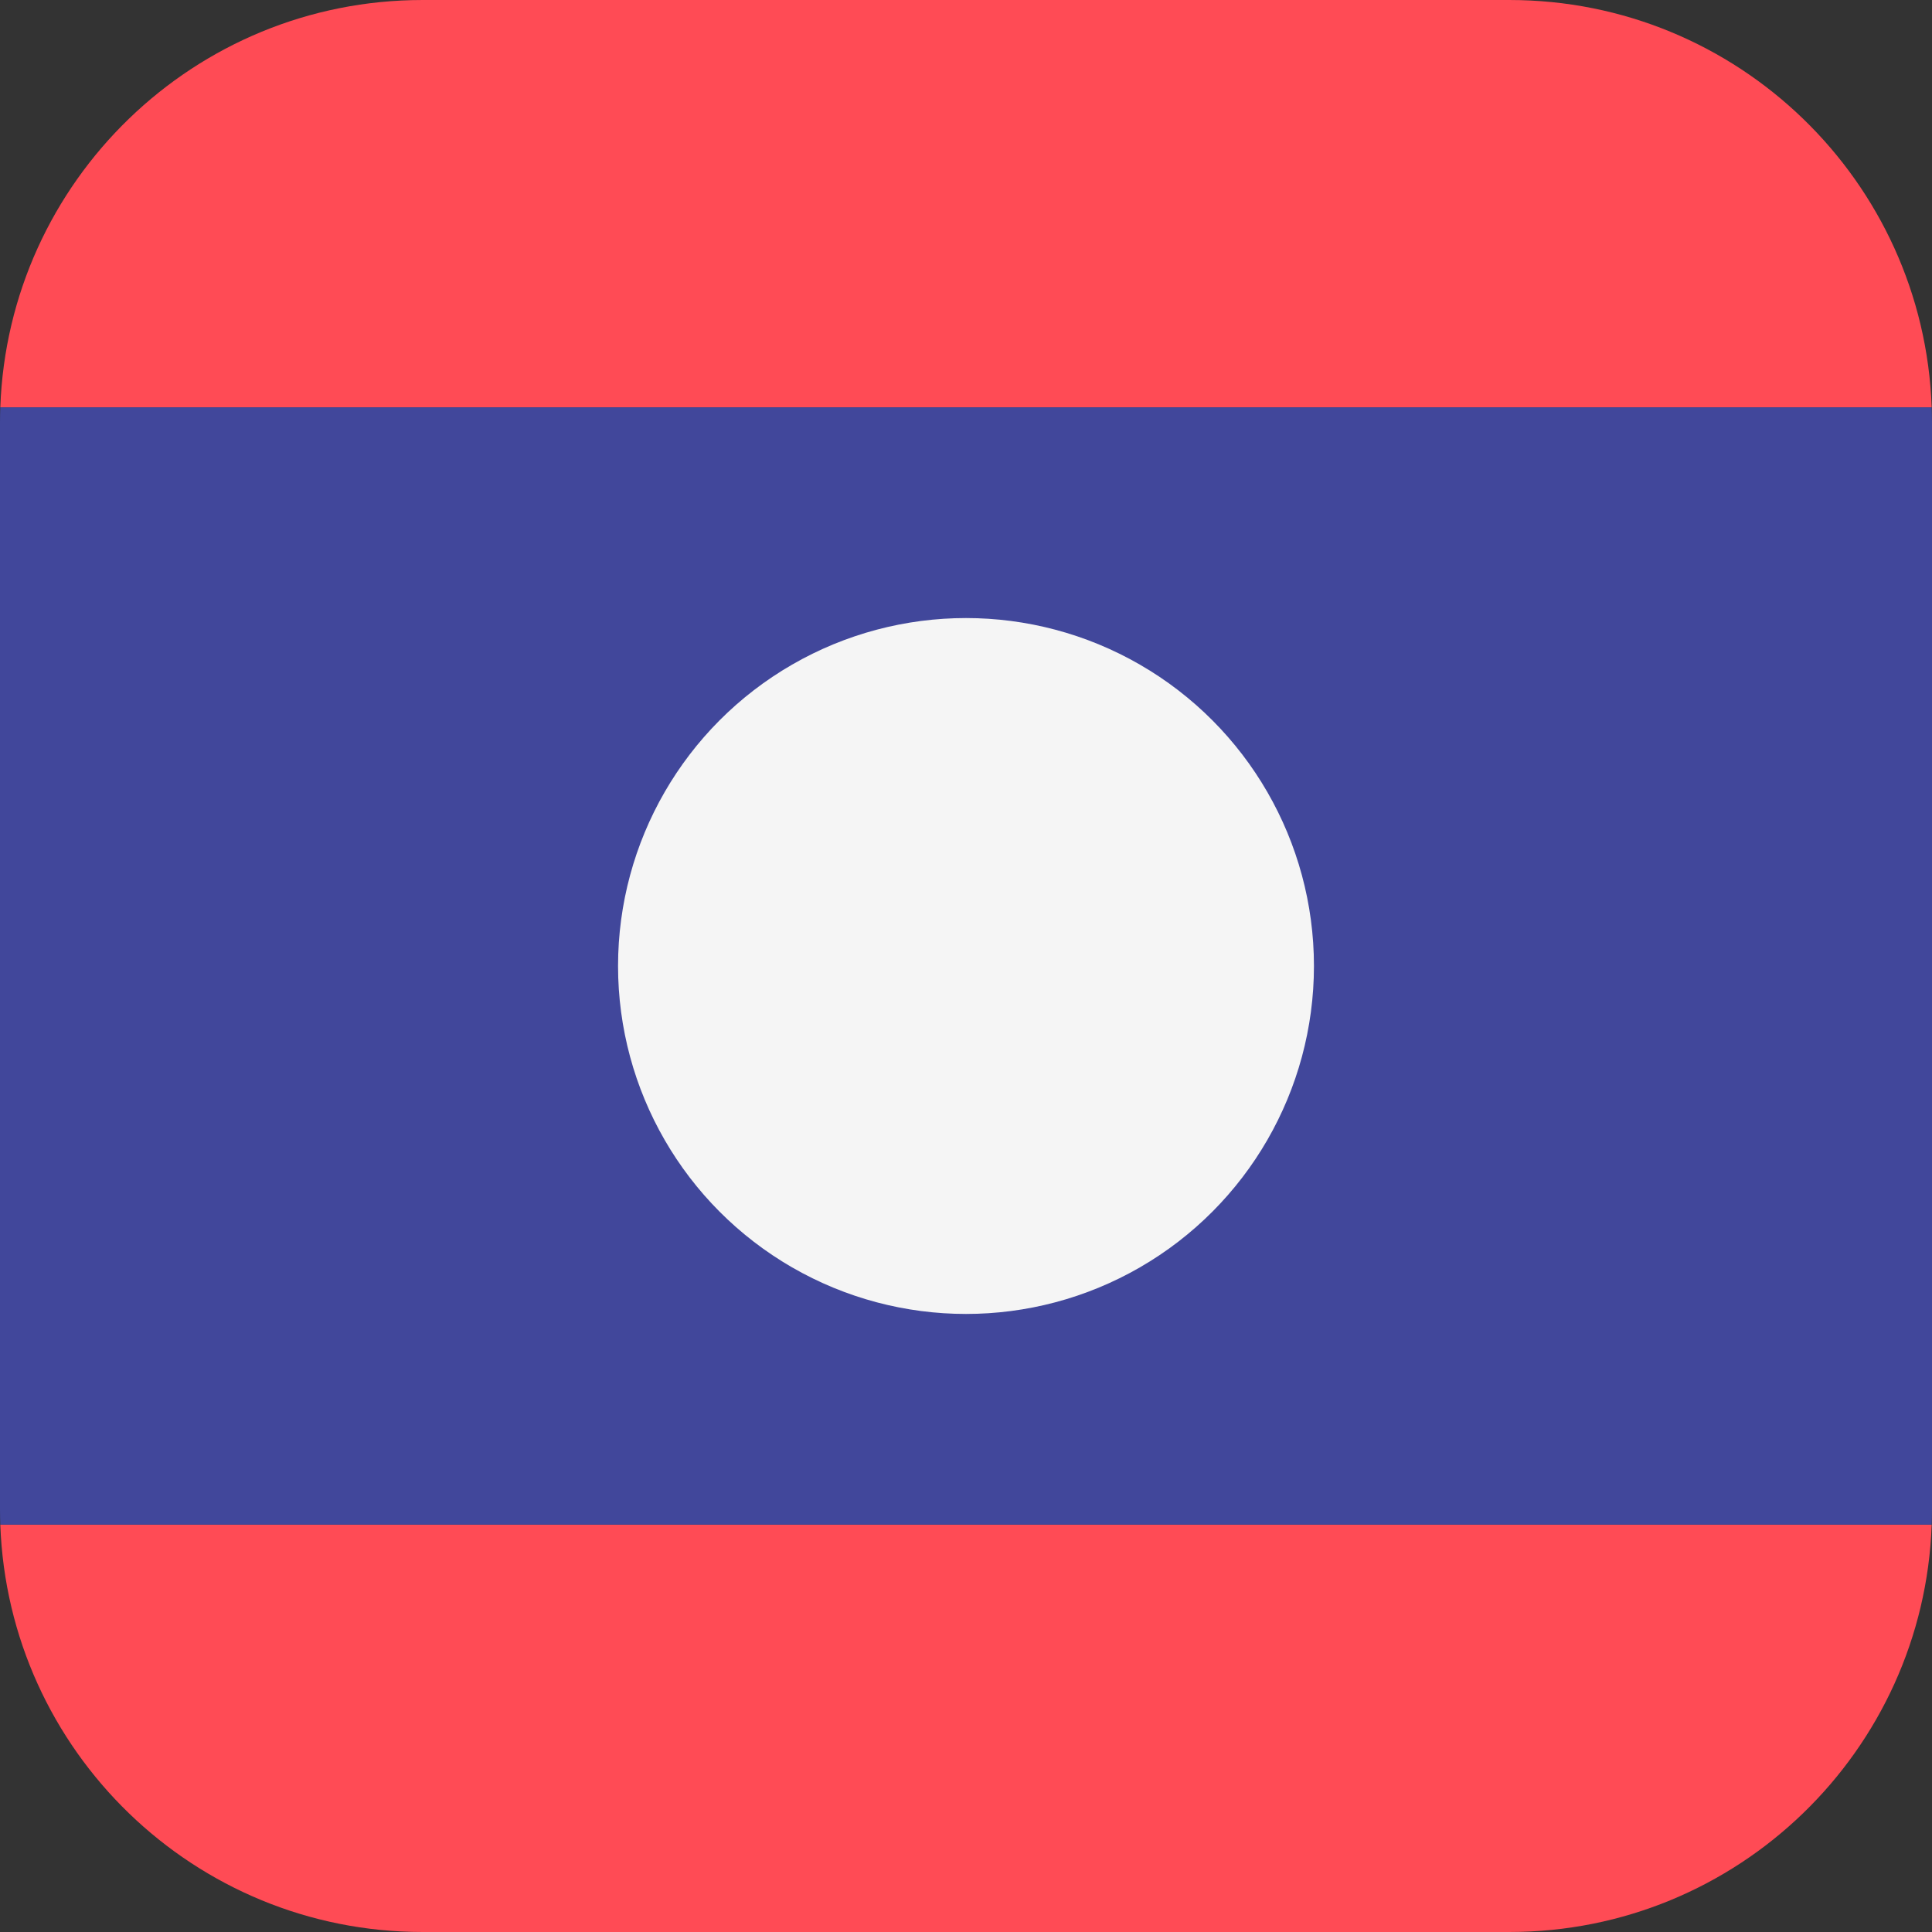 <?xml version="1.0" encoding="iso-8859-1"?>
<!-- Generator: Adobe Illustrator 19.0.0, SVG Export Plug-In . SVG Version: 6.00 Build 0)  -->
<svg version="1.1" id="Layer_1" xmlns="http://www.w3.org/2000/svg" xmlns:xlink="http://www.w3.org/1999/xlink" x="0px" y="0px"
	 viewBox="0 0 512.001 512.001" style="enable-background:new 0 0 512.001 512.001;" xml:space="preserve">
<rect x="0" y="0" width="512.001" height="512.001" fill="#333333" stroke="none"/>
<g>
	<path style="fill:#FF4B55;" d="M400,0.001H112C51.5,0.001,2.212,47.973,0.081,107.953H511.92C509.788,47.973,460.5,0.001,400,0.001
		z"/>
	<path style="fill:#FF4B55;" d="M112,512h288c60.5,0,109.788-47.972,111.919-107.952H0.081C2.212,464.03,51.5,512,112,512z"/>
</g>
<path style="fill:#41479B;" d="M0.081,107.953C0.033,109.297,0,110.645,0,112.001v288c0,1.356,0.033,2.704,0.081,4.048H511.92
	c0.048-1.344,0.081-2.692,0.081-4.048v-288c0-1.356-0.033-2.704-0.081-4.048H0.081z"/>
<circle style="fill:#F5F5F5;" cx="256" cy="256.001" r="92.21"/>
<g>
</g>
<g>
</g>
<g>
</g>
<g>
</g>
<g>
</g>
<g>
</g>
<g>
</g>
<g>
</g>
<g>
</g>
<g>
</g>
<g>
</g>
<g>
</g>
<g>
</g>
<g>
</g>
<g>
</g>
</svg>

